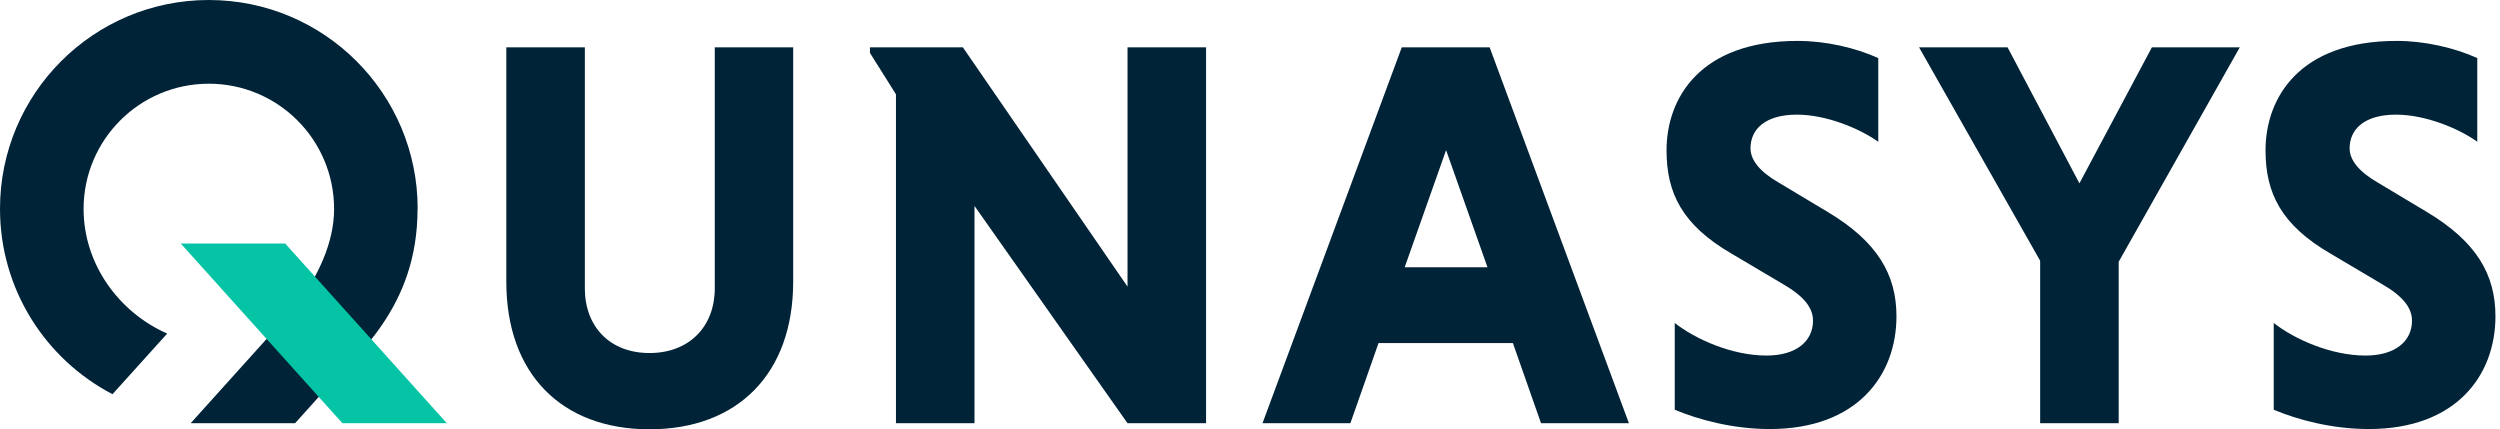 <svg width="198" height="34" viewBox="0 0 198 34" fill="none" xmlns="http://www.w3.org/2000/svg">
<g clip-path="url(#clip0_269_191)">
<path d="M62.82 3.75V22.31C62.82 29.62 58.4 34 51.44 34C44.48 34 40.1 29.62 40.1 22.31V3.75H46.32V22.84C46.32 25.86 48.29 27.96 51.44 27.96C54.59 27.96 56.61 25.86 56.61 22.84V3.75H62.83H62.82Z" fill="#002337"/>
<path d="M77.18 16.31V33.52H70.96V7.47L68.9 4.19V3.75H76.26L89.3 22.7V3.75H95.52V33.52H89.3L77.18 16.31Z" fill="#002337"/>
<path d="M119.82 27.17H109.18L106.95 33.52H99.99L111.02 3.75H117.98L129.01 33.52H122.05L119.82 27.17ZM111.24 21.17H117.81L114.53 11.89L111.25 21.17H111.24Z" fill="#002337"/>
<path d="M148.76 11.23C147.23 10.14 144.6 9.08 142.32 9.08C139.82 9.08 138.64 10.22 138.64 11.75C138.64 12.71 139.43 13.63 140.87 14.46L144.81 16.82C148.66 19.14 150.2 21.72 150.2 25.05C150.2 29.73 147.09 33.98 140.17 33.98C137.24 33.98 134.52 33.24 132.64 32.45V25.58C134.26 26.85 137.15 28.16 139.91 28.16C142.27 28.16 143.59 27.02 143.59 25.4C143.59 24.39 142.89 23.47 141.23 22.51L137.16 20.1C133.22 17.82 131.99 15.28 131.99 11.91C131.99 7.75 134.66 3.24 142.37 3.24C144.6 3.24 146.92 3.77 148.76 4.6V11.21V11.23Z" fill="#002337"/>
<path d="M161.58 20.65L151.99 3.75H159L164.69 14.52L170.43 3.75H177.39L167.8 20.73V33.52H161.58V20.65Z" fill="#002337"/>
<path d="M196.21 11.23C194.68 10.14 192.05 9.08 189.77 9.08C187.27 9.08 186.09 10.22 186.09 11.75C186.09 12.71 186.88 13.63 188.32 14.46L192.26 16.82C196.11 19.14 197.64 21.72 197.64 25.05C197.64 29.73 194.53 33.98 187.61 33.98C184.68 33.98 181.96 33.24 180.08 32.45V25.58C181.7 26.85 184.59 28.16 187.35 28.16C189.71 28.16 191.03 27.02 191.03 25.4C191.03 24.39 190.33 23.47 188.67 22.51L184.6 20.1C180.66 17.82 179.43 15.28 179.43 11.91C179.43 7.75 182.1 3.24 189.81 3.24C192.04 3.24 194.36 3.77 196.2 4.6V11.21L196.21 11.23Z" fill="#002337"/>
<path d="M33.08 16.54C33.08 7.4 25.67 0 16.54 0C7.41 0 0 7.4 0 16.54C0 22.92 3.61 28.46 8.91 31.22L13.24 26.42C9.37 24.71 6.62 20.88 6.62 16.55C6.62 11.07 11.06 6.63 16.54 6.63C22.02 6.63 26.46 11.07 26.46 16.55C26.46 22.03 21.11 26.85 21.11 26.85L15.1 33.52H23.37L25.24 31.44C28.19 28.18 33.07 24.42 33.07 16.54" fill="#002337"/>
<path d="M27.12 33.52L14.32 19.29H22.59L35.39 33.52H27.12Z" fill="#05C3A5"/>
</g>
<defs>
<clipPath id="clip0_269_191">
<rect width="197.66" height="34" fill="white"/>
</clipPath>
</defs>
</svg>
